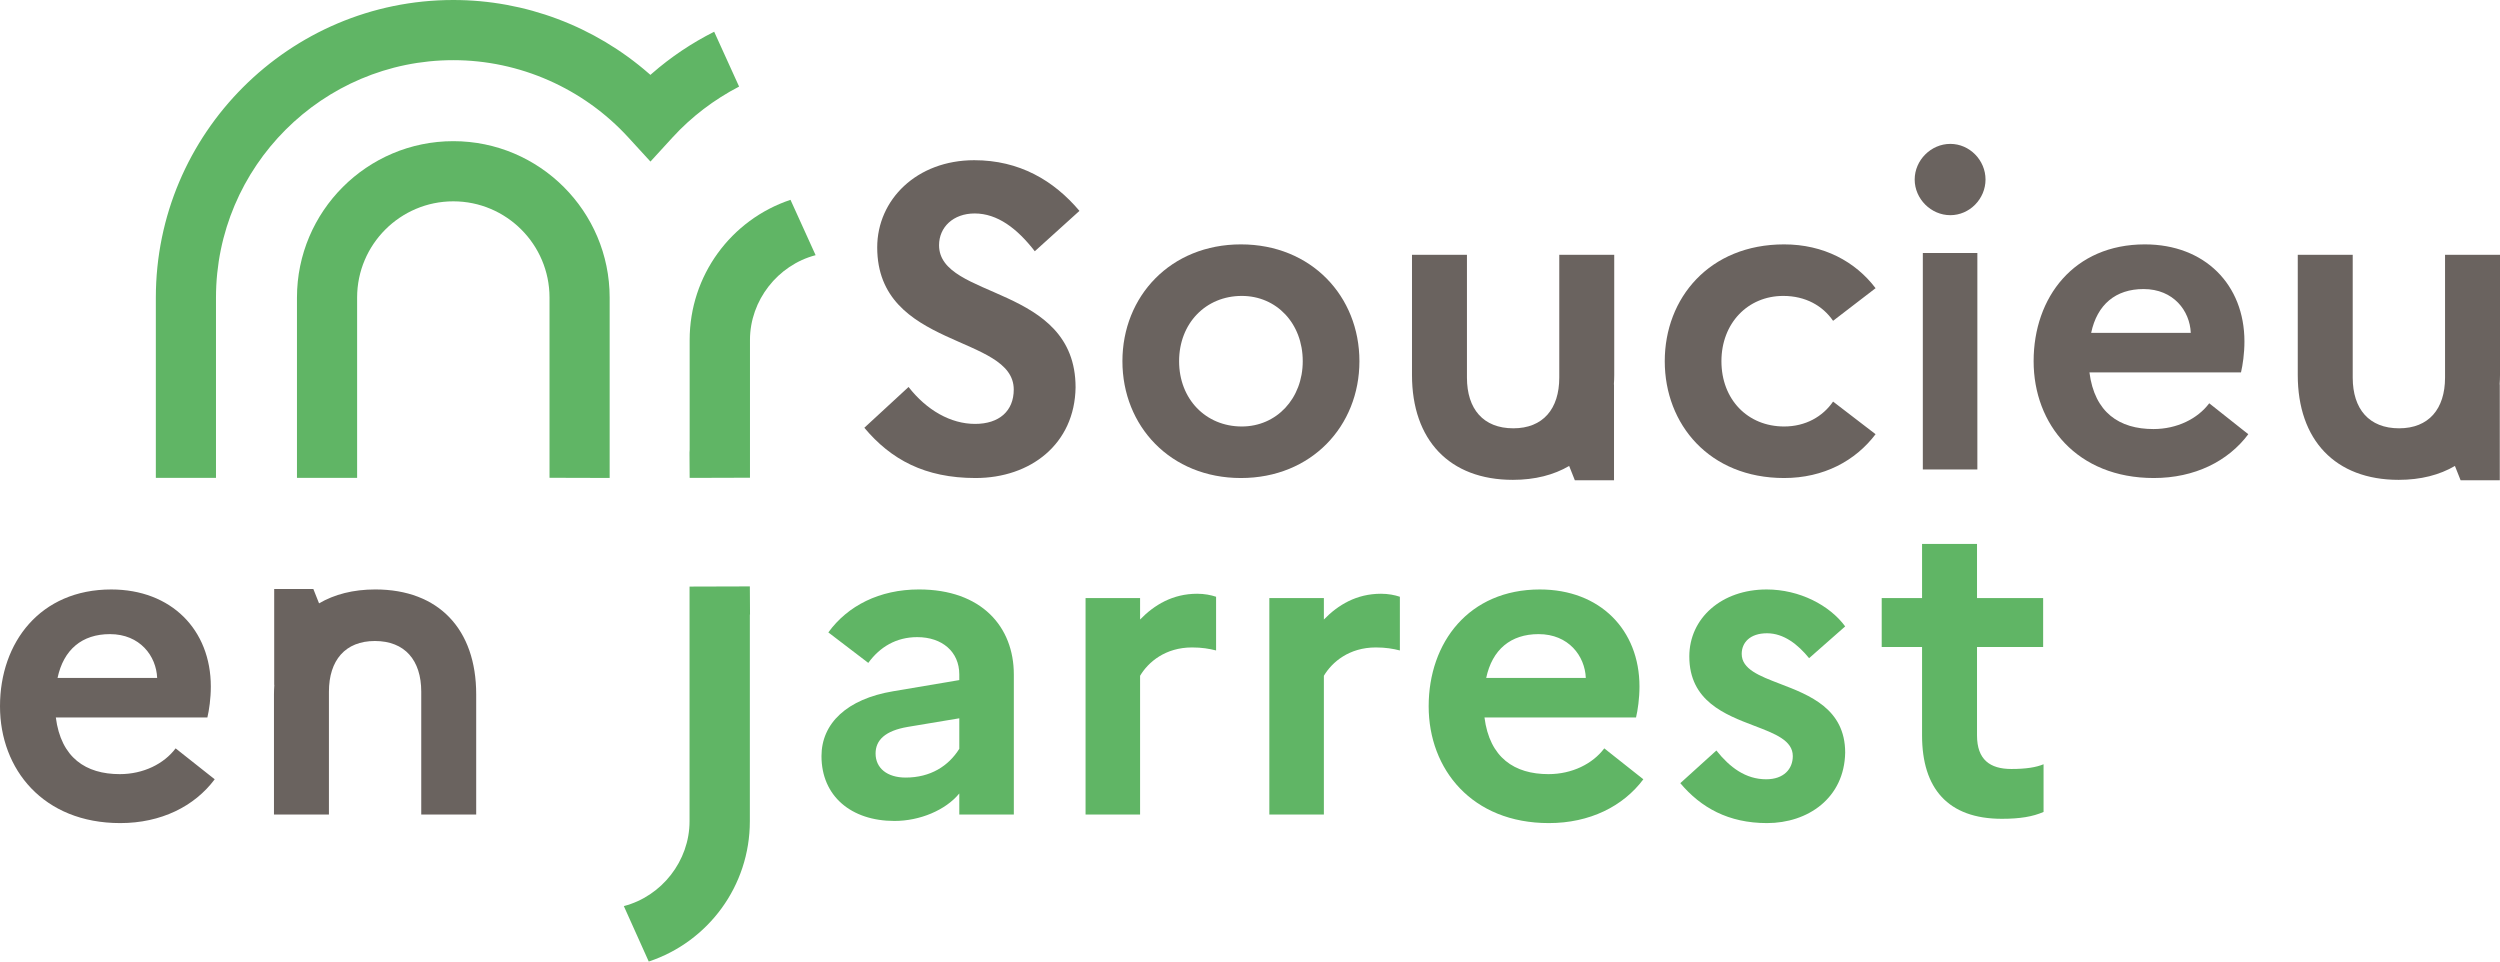 <svg width="182" height="70" viewBox="0 0 182 70" fill="none" xmlns="http://www.w3.org/2000/svg">
<g clip-path="url(#clip0_1607_8801)">
<path d="M47.458 5.357C48.842 4.145 50.365 3.13 51.992 2.31L53.806 6.303C51.995 7.241 50.338 8.499 48.966 9.999L47.352 11.762L45.737 9.999C42.465 6.428 37.823 4.38 33.001 4.38C23.475 4.38 15.724 12.133 15.724 21.663V34.789H11.345V21.663C11.345 9.718 21.06 0 33.001 0C38.227 0 43.284 1.903 47.241 5.357L47.35 5.452L47.458 5.357Z" fill="#60B565"/>
<path d="M21.619 21.663C21.619 15.385 26.725 10.277 33.001 10.277C39.277 10.277 44.383 15.385 44.383 21.663V34.795L40.005 34.783V21.663C40.005 17.799 36.863 14.657 33.001 14.657C29.14 14.657 25.998 17.799 25.998 21.663V34.789H21.619V21.663Z" fill="#60B565"/>
<path d="M57.548 14.547C53.217 15.994 50.207 20.059 50.207 24.749V32.741L50.195 32.953L50.207 34.791L54.598 34.778V24.749C54.598 21.865 56.623 19.295 59.377 18.577L57.548 14.547Z" fill="#60B565"/>
<path d="M54.589 59.79C54.589 64.488 51.571 68.558 47.229 70L45.415 65.964C48.172 65.248 50.199 62.675 50.199 59.79V42.703L54.589 42.69L54.601 44.74H54.589V59.79Z" fill="#60B565"/>
<path fill-rule="evenodd" clip-rule="evenodd" d="M59.804 55.044C59.804 52.668 61.648 50.886 65.024 50.323L69.837 49.51V49.103C69.837 47.446 68.588 46.383 66.774 46.383C65.242 46.383 64.054 47.102 63.211 48.259L60.303 46.039C61.711 44.1 64.024 42.912 66.899 42.912C71.463 42.912 73.807 45.632 73.807 49.103V59.296H69.837V57.764C68.838 58.983 66.962 59.765 65.118 59.765C61.961 59.765 59.804 57.952 59.804 55.044ZM65.93 56.607C67.743 56.607 69.056 55.763 69.837 54.512V52.292L66.086 52.918C64.43 53.199 63.742 53.887 63.742 54.856C63.742 55.919 64.586 56.607 65.93 56.607Z" fill="#60B565"/>
<path d="M82.998 43.538H79.029V59.296H82.998V49.197C83.592 48.196 84.843 47.134 86.781 47.134C87.5 47.134 88.031 47.227 88.531 47.353V43.444C88.157 43.319 87.687 43.225 87.156 43.225C85.374 43.225 84.03 44.038 82.998 45.101V43.538Z" fill="#60B565"/>
<path d="M92.408 43.538H96.378V45.101C97.41 44.038 98.754 43.225 100.536 43.225C101.067 43.225 101.536 43.319 101.911 43.444V47.353C101.411 47.227 100.879 47.134 100.161 47.134C98.222 47.134 96.972 48.196 96.378 49.197V59.296H92.408V43.538Z" fill="#60B565"/>
<path fill-rule="evenodd" clip-rule="evenodd" d="M104.007 51.417C104.007 56.013 107.163 59.921 112.758 59.921C115.728 59.921 118.166 58.702 119.635 56.732L116.791 54.481C115.947 55.607 114.447 56.357 112.728 56.357C110.258 56.357 108.445 55.169 108.07 52.23H119.104C119.229 51.698 119.354 50.854 119.354 49.979C119.354 45.851 116.478 42.913 112.103 42.913C106.945 42.913 104.007 46.758 104.007 51.417ZM115.447 49.354H108.195C108.633 47.29 109.977 46.164 112.009 46.164C114.197 46.164 115.384 47.759 115.447 49.354Z" fill="#60B565"/>
<path d="M124.952 54.637C125.921 55.857 127.077 56.732 128.577 56.732C129.859 56.732 130.516 55.982 130.516 55.044C130.516 53.906 129.227 53.415 127.716 52.839C125.573 52.022 122.982 51.035 122.982 47.79C122.982 45.008 125.327 42.913 128.609 42.913C131.016 42.913 133.203 44.069 134.329 45.602L131.703 47.915C130.891 46.915 129.859 46.102 128.64 46.102C127.39 46.102 126.796 46.789 126.796 47.603C126.796 48.713 128.08 49.205 129.587 49.782C131.732 50.604 134.329 51.599 134.329 54.794C134.266 58.108 131.61 59.921 128.64 59.921C125.827 59.921 123.827 58.796 122.326 57.014L124.952 54.637Z" fill="#60B565"/>
<path d="M136.988 47.102H139.926V53.543C139.926 57.389 141.802 59.609 145.739 59.609C147.052 59.609 147.99 59.452 148.771 59.108V55.638C148.24 55.857 147.521 55.982 146.427 55.982C144.865 55.982 143.927 55.294 143.927 53.543V47.102H148.741V43.538H143.927V39.598H139.926V43.538H136.988V47.102Z" fill="#60B565"/>
<path d="M8.753 59.921C3.157 59.921 0 56.013 0 51.417C0 46.758 2.939 42.913 8.096 42.913C12.472 42.913 15.348 45.851 15.348 49.979C15.348 50.854 15.223 51.698 15.098 52.23H4.064C4.439 55.169 6.252 56.357 8.721 56.357C10.441 56.357 11.941 55.607 12.785 54.481L15.63 56.732C14.161 58.702 11.722 59.921 8.753 59.921ZM4.189 49.354H11.441C11.378 47.759 10.191 46.164 8.003 46.164C5.971 46.164 4.627 47.29 4.189 49.354Z" fill="#6A635F"/>
<path d="M66.143 28.172C67.456 29.859 69.206 30.86 70.988 30.86C72.739 30.86 73.801 29.922 73.801 28.359C73.801 24.325 63.861 25.42 63.861 18.01C63.861 14.539 66.737 11.663 70.925 11.663C74.207 11.663 76.708 13.132 78.584 15.352L75.333 18.291C74.051 16.634 72.614 15.54 70.957 15.54C69.394 15.54 68.363 16.54 68.363 17.853C68.363 21.824 78.302 20.699 78.302 28.203C78.24 32.33 75.02 34.8 71.019 34.8C67.331 34.8 64.861 33.456 62.923 31.141L66.143 28.172Z" fill="#6A635F"/>
<path d="M98.966 26.296C98.966 31.017 95.466 34.8 90.339 34.8C85.213 34.8 81.712 31.017 81.712 26.296C81.712 21.574 85.213 17.791 90.339 17.791C95.466 17.791 98.966 21.574 98.966 26.296ZM94.84 26.296C94.84 23.544 92.933 21.543 90.402 21.543C87.775 21.543 85.838 23.544 85.838 26.296C85.838 29.047 87.775 31.048 90.402 31.048C92.933 31.048 94.84 29.015 94.84 26.296Z" fill="#6A635F"/>
<path d="M133.448 29.235L136.542 31.61C135.073 33.549 132.76 34.8 129.884 34.8C124.445 34.8 121.194 30.892 121.194 26.296C121.194 21.699 124.445 17.791 129.884 17.791C132.76 17.791 135.073 19.042 136.542 20.98L133.448 23.356C132.697 22.263 131.447 21.543 129.822 21.543C127.227 21.543 125.32 23.544 125.32 26.296C125.32 29.078 127.227 31.048 129.884 31.048C131.447 31.048 132.697 30.328 133.448 29.235Z" fill="#6A635F"/>
<path d="M139.389 13.07C139.389 11.663 140.576 10.475 141.983 10.475C143.389 10.475 144.546 11.663 144.546 13.07C144.546 14.477 143.389 15.665 141.983 15.665C140.576 15.665 139.389 14.477 139.389 13.07ZM139.982 18.416H143.952V34.175H139.982V18.416Z" fill="#6A635F"/>
<path d="M156.799 34.8C151.205 34.8 148.048 30.891 148.048 26.295C148.048 21.637 150.986 17.791 156.144 17.791C160.519 17.791 163.395 20.73 163.395 24.858C163.395 25.733 163.27 26.577 163.145 27.109H152.111C152.486 30.047 154.299 31.235 156.769 31.235C158.488 31.235 159.988 30.486 160.832 29.359L163.676 31.611C162.207 33.581 159.769 34.8 156.799 34.8ZM152.236 24.232H159.488C159.425 22.637 158.238 21.043 156.05 21.043C154.018 21.043 152.674 22.169 152.236 24.232Z" fill="#6A635F"/>
<path d="M27.322 42.912C25.717 42.912 24.344 43.27 23.227 43.924L22.812 42.88H19.961V49.861L19.971 49.85C19.957 50.077 19.945 50.306 19.945 50.541V59.296H23.946V50.354C23.946 48.072 25.134 46.665 27.291 46.665C29.479 46.665 30.667 48.072 30.667 50.354V59.296H34.667V50.541C34.667 45.82 31.948 42.912 27.322 42.912Z" fill="#6A635F"/>
<path d="M117.516 18.549H113.515V27.491C113.515 29.774 112.327 31.181 110.17 31.181C107.983 31.181 106.794 29.774 106.794 27.491V18.549H102.793V27.304C102.793 32.026 105.513 34.933 110.139 34.933C111.744 34.933 113.118 34.576 114.235 33.921L114.649 34.965H117.5V27.985L117.49 27.995C117.504 27.768 117.516 27.54 117.516 27.304V18.549Z" fill="#6A635F"/>
<path d="M182 18.549H177.999V27.491C177.999 29.774 176.811 31.181 174.654 31.181C172.467 31.181 171.278 29.774 171.278 27.491V18.549H167.277V27.304C167.277 32.026 169.997 34.933 174.623 34.933C176.228 34.933 177.602 34.576 178.719 33.921L179.133 34.965H181.984V27.985L181.974 27.995C181.988 27.768 182 27.54 182 27.304V18.549Z" fill="#6A635F"/>
</g>
<defs>
<clipPath id="clip0_1607_8801">
<rect width="182" height="70" fill="white"/>
</clipPath>
</defs>
</svg>
